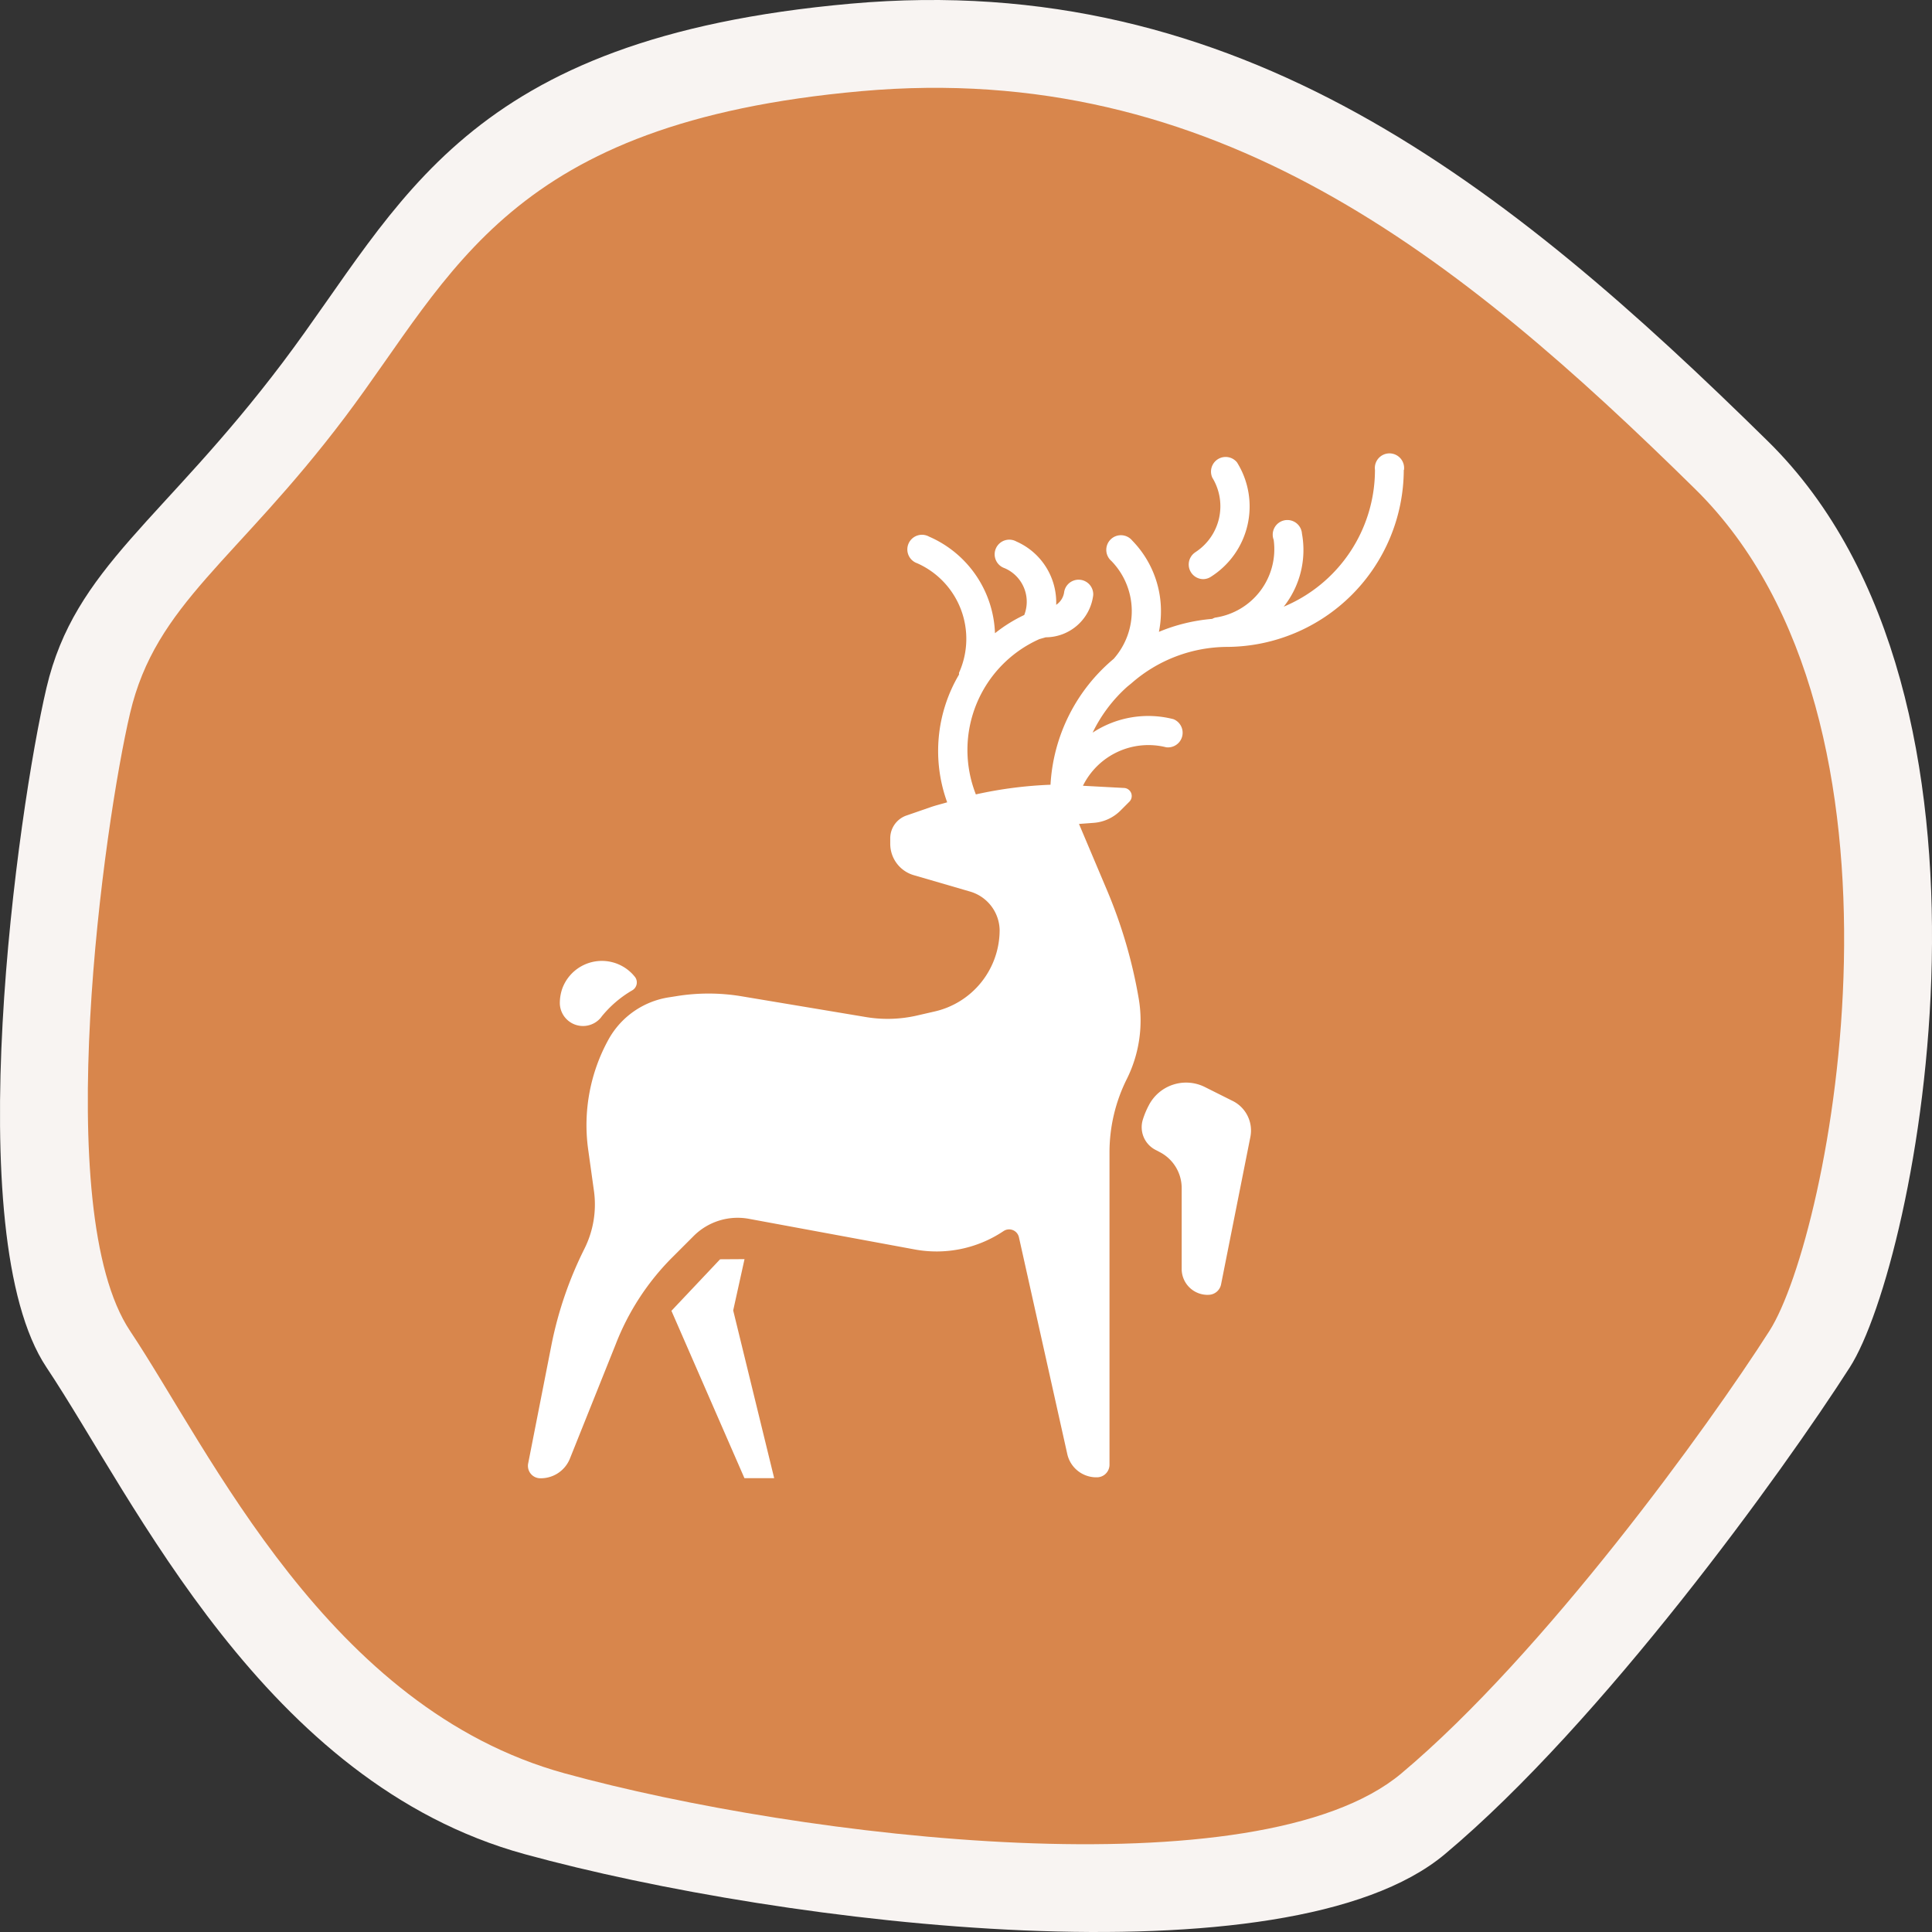<svg data-name="Cerf 2" xmlns="http://www.w3.org/2000/svg" width="66" height="66.002"><rect width="100%" height="100%" fill="#333333" stroke="none"/><path data-name="Tracé 1027" d="M29.065.125C15.793 1.309 13.751 6.956 9.661 12.378S2.558 19.367 1.587 23.5s-3.025 18.673 0 23.21S9.022 60.9 17.928 63.342s26.059 4.5 31.43 0S60.9 50.288 63.191 46.712 69.3 23.837 60.4 15.079 42.338-1.059 29.065.125" fill="#f8f4f2"/><path data-name="Tracé 878" d="M29.423 3.114C17.357 4.19 15.5 9.324 11.783 14.253s-6.457 6.354-7.34 10.113-2.75 16.976 0 21.1S11.2 58.361 19.3 60.583s23.69 4.094 28.572 0 10.5-11.867 12.575-15.118S66 24.67 57.911 16.708 41.489 2.038 29.423 3.114" fill="#d8864c"/><g fill="#fff"><path data-name="Tracé 881" d="M41.277 44.233a.443.443 0 0 0 .436-.355l1-5.031a1.128 1.128 0 0 0-.623-1.247l-.935-.468a1.434 1.434 0 0 0-1.908.623 2.847 2.847 0 0 0-.206.493.872.872 0 0 0 .436 1.035l.143.075a1.384 1.384 0 0 1 .748 1.247v2.756a.885.885 0 0 0 .9.873Z"/><path data-name="Tracé 882" d="m24.599 43.019-1.662 1.76 2.494 5.717h1.016l-1.4-5.73.387-1.752Z"/><path data-name="Tracé 883" d="M20.547 34.734a3.8 3.8 0 0 1 1.047-.9.312.312 0 0 0 .106-.449 1.44 1.44 0 0 0-2.494.393 1.507 1.507 0 0 0-.081.517.792.792 0 0 0 1.421.443Z"/><path data-name="Tracé 884" d="M40.833 18.867a.5.5 0 0 0 .262.917.49.49 0 0 0 .262-.075 2.843 2.843 0 0 0 .9-3.915.5.5 0 0 0-.842.524 1.87 1.87 0 0 1-.586 2.55Z"/><path data-name="Tracé 885" d="M47.962 16.055a.5.5 0 1 0-.991 0 5.069 5.069 0 0 1-3.117 4.67 3.117 3.117 0 0 0 .623-2.494.5.5 0 1 0-.966.212 2.363 2.363 0 0 1-2 2.656.482.482 0 0 0-.1.043 6.018 6.018 0 0 0-1.821.443 3.5 3.5 0 0 0 .069-.623 3.448 3.448 0 0 0-.979-2.494.5.5 0 1 0-.717.692 2.457 2.457 0 0 1 .081 3.348 6.041 6.041 0 0 0-2.157 4.3 14.2 14.2 0 0 0-2.55.33 4.146 4.146 0 0 1 2.17-5.305l.218-.062a1.639 1.639 0 0 0 1.621-1.44.5.5 0 0 0-.991-.118.624.624 0 0 1-.274.449 2.276 2.276 0 0 0-1.359-2.163.5.5 0 1 0-.405.91 1.247 1.247 0 0 1 .673 1.6 5.078 5.078 0 0 0-1 .623 3.741 3.741 0 0 0-2.251-3.3.5.5 0 1 0-.405.91 2.825 2.825 0 0 1 1.428 3.74.467.467 0 0 0 0 .062 5.13 5.13 0 0 0-.405 4.364c-.187.056-.374.1-.555.162l-.829.287a.823.823 0 0 0-.561.792v.175a1.116 1.116 0 0 0 .8 1.072l1.927.561a1.4 1.4 0 0 1 1.01 1.309 2.855 2.855 0 0 1-2.244 2.793l-.623.143a4.47 4.47 0 0 1-1.689.044l-4.258-.711a6.854 6.854 0 0 0-2.257 0l-.237.037a2.855 2.855 0 0 0-2.051 1.434 6.058 6.058 0 0 0-.7 3.741l.2 1.434a3.375 3.375 0 0 1-.324 1.976 13 13 0 0 0-1.122 3.261l-.8 4.071a.424.424 0 0 0 .418.511 1.072 1.072 0 0 0 1-.655l1.571-3.922a8.592 8.592 0 0 1 1.9-2.936l.767-.767a2.126 2.126 0 0 1 1.87-.586l5.667 1.047a4.106 4.106 0 0 0 3.042-.623.343.343 0 0 1 .53.212l1.653 7.412a1.016 1.016 0 0 0 1.01.785.43.43 0 0 0 .43-.43V39.354a5.613 5.613 0 0 1 .592-2.494 4.476 4.476 0 0 0 .405-2.756 16.777 16.777 0 0 0-1.085-3.7l-.954-2.257.5-.037a1.447 1.447 0 0 0 .916-.418l.3-.3a.275.275 0 0 0-.181-.474l-1.4-.075a2.494 2.494 0 0 1 2.843-1.315.5.5 0 0 0 .249-.96 3.454 3.454 0 0 0-2.762.461 5.058 5.058 0 0 1 1.191-1.577l.131-.106a4.988 4.988 0 0 1 3.279-1.247 6.066 6.066 0 0 0 6.029-6.047Z"/></g></svg>